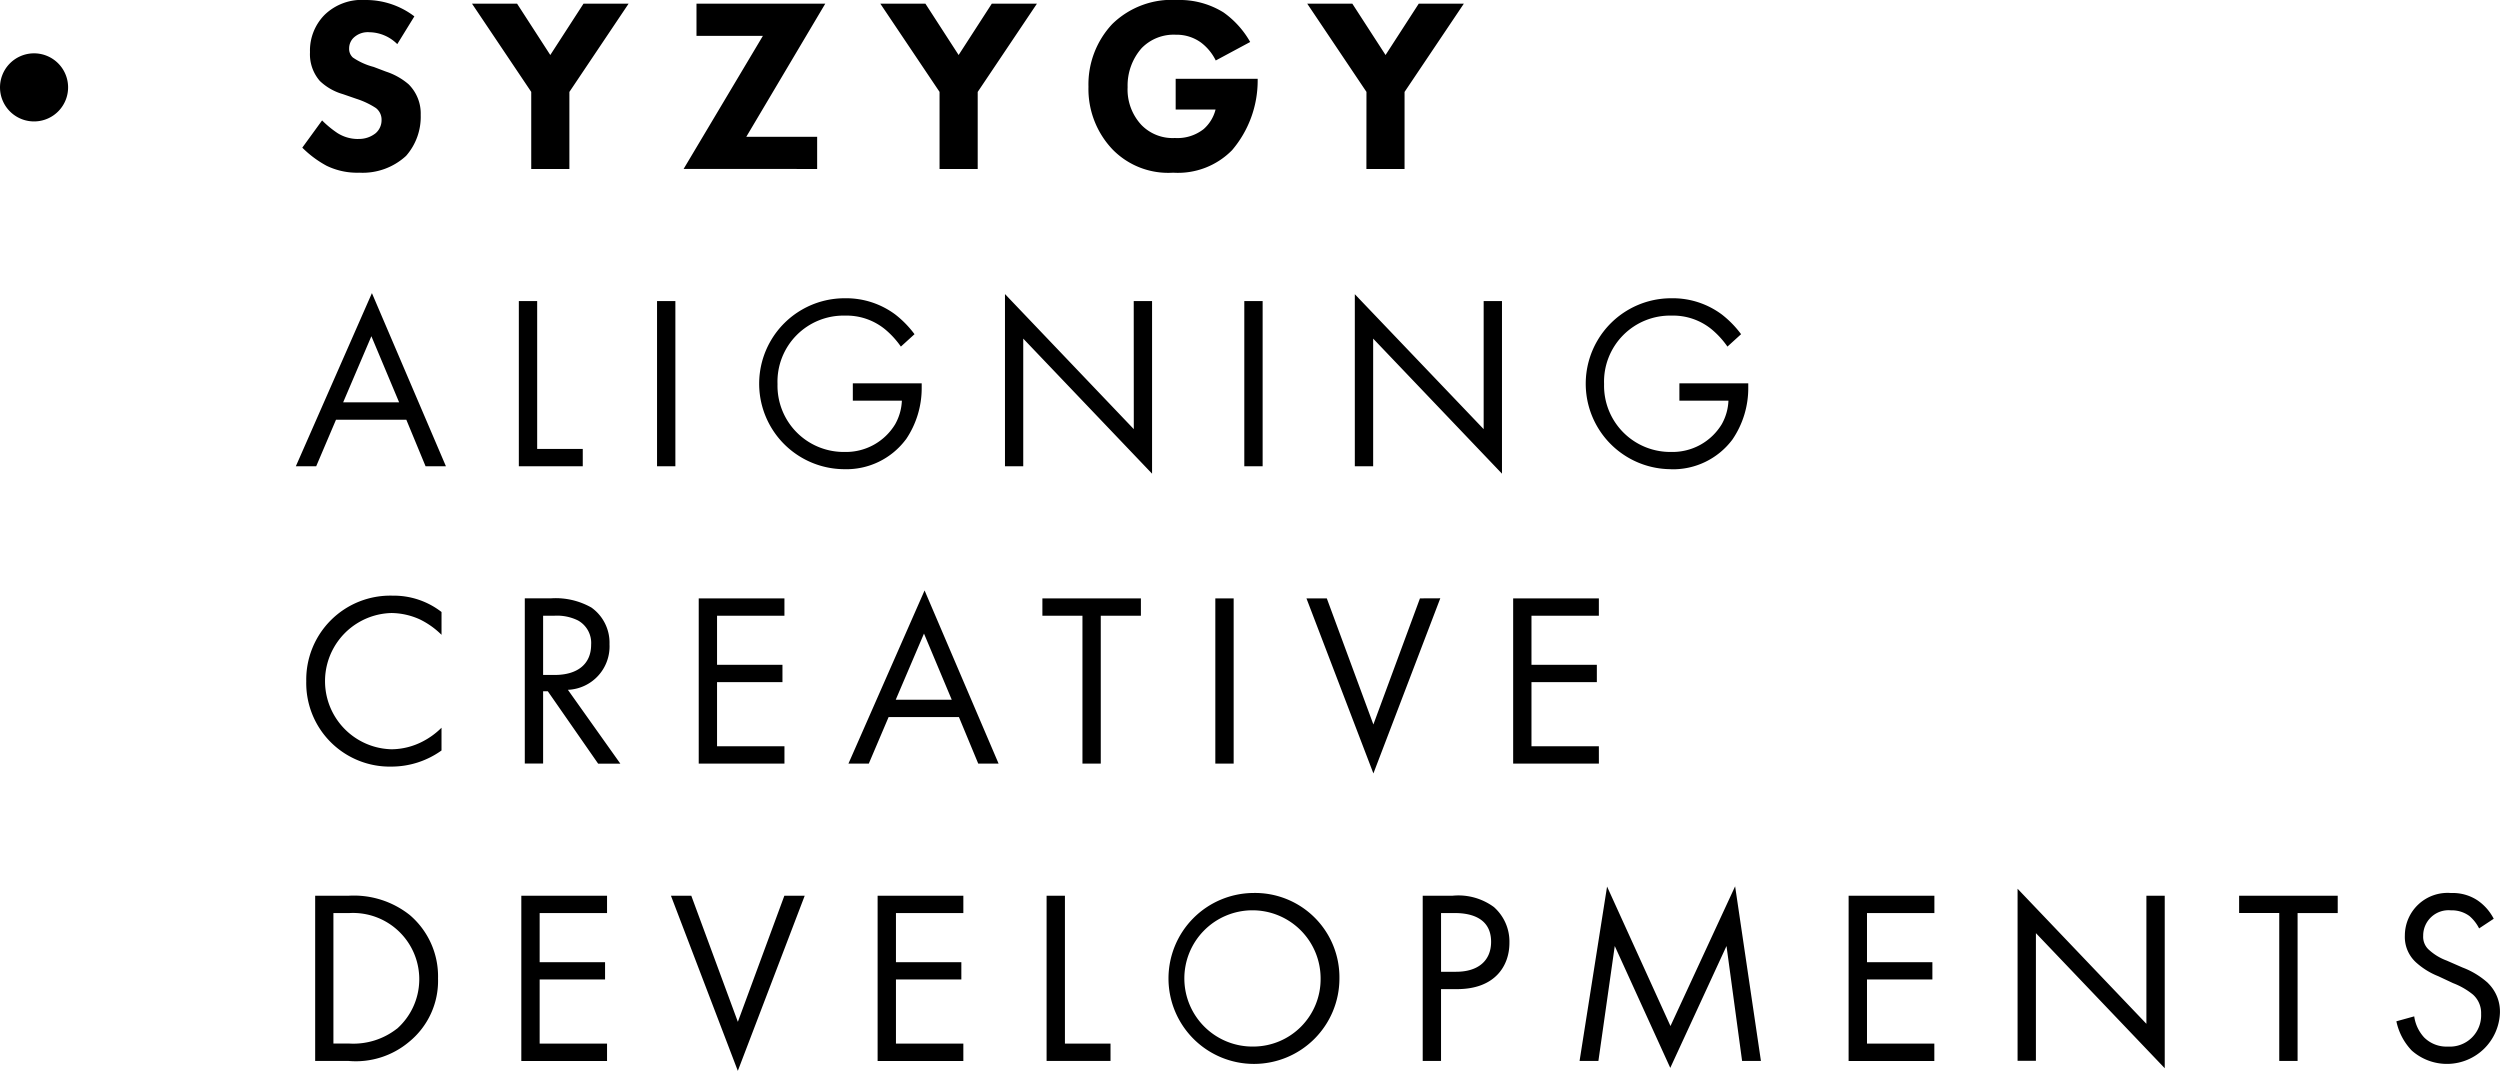 <svg xmlns="http://www.w3.org/2000/svg" xmlns:xlink="http://www.w3.org/1999/xlink" width="135.11" height="57.874" viewBox="0 0 135.11 57.874">
  <defs>
    <clipPath id="clip-path">
      <rect id="矩形_23" data-name="矩形 23" width="135.11" height="57.874"/>
    </clipPath>
  </defs>
  <g id="组_24" data-name="组 24" transform="translate(0 0)">
    <g id="组_23" data-name="组 23" transform="translate(0 0)" clip-path="url(#clip-path)">
      <path id="路径_14" data-name="路径 14" d="M1.085,3.045a1.84,1.84,0,1,0,2.433.922,1.84,1.84,0,0,0-2.433-.922M73.22,25.2h.991v-6.9l6.962,7.3V16.27h-.99v6.922L73.22,15.9Zm47.791,24.144h2.169v7.993h.991V49.345h2.169v-.937h-5.329Zm13.457,3.789a4.343,4.343,0,0,0-1.379-.843l-.857-.375a2.908,2.908,0,0,1-.938-.562.936.936,0,0,1-.335-.776,1.37,1.37,0,0,1,1.5-1.379,1.608,1.608,0,0,1,1,.308,2.163,2.163,0,0,1,.522.669l.79-.522a2.7,2.7,0,0,0-.87-.99,2.419,2.419,0,0,0-1.433-.4,2.308,2.308,0,0,0-2.5,2.3,1.857,1.857,0,0,0,.616,1.46,3.97,3.97,0,0,0,1.192.736l.8.375a3.913,3.913,0,0,1,1.071.616,1.331,1.331,0,0,1,.442,1.044,1.69,1.69,0,0,1-1.794,1.767,1.708,1.708,0,0,1-1.286-.495,2.11,2.11,0,0,1-.535-1.138l-.964.267a3.236,3.236,0,0,0,.83,1.58,2.866,2.866,0,0,0,4.766-2.022,2.149,2.149,0,0,0-.643-1.62M90.306,25.361a4.008,4.008,0,0,0,3.32-1.606,4.92,4.92,0,0,0,.857-2.825v-.214H90.761v.937h2.651a2.827,2.827,0,0,1-.361,1.272,3.108,3.108,0,0,1-2.732,1.5,3.579,3.579,0,0,1-3.628-3.668,3.571,3.571,0,0,1,3.655-3.7,3.282,3.282,0,0,1,2.169.75,4.709,4.709,0,0,1,.843.924l.737-.67a5.476,5.476,0,0,0-1.031-1.058,4.444,4.444,0,0,0-2.732-.884,4.619,4.619,0,1,0-.027,9.238M22.147,49.453a4.854,4.854,0,0,0-3.294-1.045H17.033v8.93H18.84a4.471,4.471,0,0,0,3.267-1.031,4.251,4.251,0,0,0,1.566-3.427,4.352,4.352,0,0,0-1.526-3.427m-.7,6.145a3.816,3.816,0,0,1-2.557.8h-.871V49.345h.871A3.579,3.579,0,0,1,21.451,55.6M116,55.331l-6.962-7.3v9.3h.991v-6.9l6.962,7.3V48.408H116ZM16.551,36.838A4.515,4.515,0,0,0,21.17,41.43a4.649,4.649,0,0,0,2.691-.871V39.329a4.08,4.08,0,0,1-1.031.75,3.713,3.713,0,0,1-1.66.415,3.683,3.683,0,0,1-.013-7.364,3.8,3.8,0,0,1,1.54.348,4.4,4.4,0,0,1,1.165.83V33.075a4.207,4.207,0,0,0-2.637-.883,4.54,4.54,0,0,0-4.673,4.646M15.988,25.2h1.1l1.071-2.517h3.8L23,25.2h1.1l-4-9.359Zm2.557-3.455,1.526-3.575,1.5,3.575ZM50.777,9.132h2.062V4.968L56.039.2H53.6L51.808,2.973,50.014.2H47.577l3.2,4.766ZM42.394,33.276v-.937H37.762v8.93h4.633v-.937H38.752V36.864h3.535v-.937H38.752V33.276ZM44.162,9.132V7.392H40.333L44.6.2H37.641v1.74h3.588l-4.284,7.19Zm-24.8-1.62a2.077,2.077,0,0,1-1.125-.321,5.5,5.5,0,0,1-.83-.683L16.337,7.98a5.673,5.673,0,0,0,1.312.978,3.781,3.781,0,0,0,1.767.375,3.461,3.461,0,0,0,2.531-.91,3.2,3.2,0,0,0,.79-2.209,2.227,2.227,0,0,0-.656-1.66,3.578,3.578,0,0,0-1.218-.683l-.669-.254a3.6,3.6,0,0,1-1.125-.509.627.627,0,0,1-.2-.5A.8.8,0,0,1,19.1,2.05a1.116,1.116,0,0,1,.87-.308,2.175,2.175,0,0,1,1.5.643l.924-1.5A4.314,4.314,0,0,0,19.738,0a2.877,2.877,0,0,0-2.209.816,2.747,2.747,0,0,0-.776,2.009,2.2,2.2,0,0,0,.535,1.553,3,3,0,0,0,1.245.71l.737.255a4.371,4.371,0,0,1,1.044.495.788.788,0,0,1,.307.643A.926.926,0,0,1,20.3,7.2a1.428,1.428,0,0,1-.938.308M65.681,41.269h.991v-8.93h-.991ZM63.4,9.333a4.1,4.1,0,0,0,3.187-1.218A5.8,5.8,0,0,0,67.97,4.352V4.258H63.538v1.66h2.156a2.082,2.082,0,0,1-.643,1.058,2.286,2.286,0,0,1-1.553.482,2.347,2.347,0,0,1-1.807-.7,2.806,2.806,0,0,1-.75-2.049A3.056,3.056,0,0,1,61.7,2.6a2.414,2.414,0,0,1,1.848-.723,2.239,2.239,0,0,1,1.366.428,2.706,2.706,0,0,1,.79.964l1.861-1A4.934,4.934,0,0,0,66.122.67,4.5,4.5,0,0,0,63.618,0,4.6,4.6,0,0,0,60.11,1.3a4.767,4.767,0,0,0-1.285,3.387,4.735,4.735,0,0,0,1.312,3.4A4.2,4.2,0,0,0,63.4,9.333m10.446-.2h2.062V4.968L79.111.2H76.674L74.881,2.973,73.086.2H70.649l3.2,4.766ZM67.247,25.2h.991V16.27h-.991Zm.495,23.06a4.619,4.619,0,1,0,4.646,4.619,4.559,4.559,0,0,0-4.646-4.619m0,8.3a3.682,3.682,0,1,1,3.629-3.681,3.643,3.643,0,0,1-3.629,3.681M61.275,23.192l-6.962-7.3V25.2H55.3v-6.9l6.962,7.3V16.27h-.991Zm-4.94,10.084H58.5v7.993h.99V33.276h2.169v-.937H56.335Zm1.218,15.132h-.991v8.93h3.455V56.4H57.553Zm-11.7-7.139h1.1l1.071-2.517h3.8l1.044,2.517h1.1l-4-9.359Zm2.557-3.454,1.526-3.575,1.5,3.575ZM90.279,55.451l-3.427-7.538-1.486,9.425h1.018l.884-6.212,3,6.587,3.039-6.587.843,6.212h1.018L93.773,47.9Zm-9.52-6.413a3.228,3.228,0,0,0-2.25-.63h-1.62v8.93h.99V53.456h.871c2.035,0,2.825-1.245,2.825-2.5a2.486,2.486,0,0,0-.816-1.914M78.7,52.519H77.88V49.345h.737c.643,0,1.968.134,1.968,1.553,0,1.031-.71,1.62-1.888,1.62m7.712-12.186H82.767V36.864H86.3v-.937H82.767V33.276h3.642v-.937H81.777v8.93h4.633ZM28.04,16.27V25.2h3.455v-.937H29.031V16.27Zm48.7,16.069-2.517,6.815-2.517-6.815h-1.1L74.224,41.8l3.615-9.466Zm23.166,25h4.633V56.4H100.9V52.934h3.534V52H100.9V49.345h3.642v-.937H99.907ZM32.94,34.816a2.331,2.331,0,0,0-.977-1.981,3.917,3.917,0,0,0-2.169-.5H28.362v8.93h.99V37.36h.255l2.718,3.91h1.2L30.691,37.28a2.347,2.347,0,0,0,2.249-2.464m-3.588,1.661v-3.2h.6a2.549,2.549,0,0,1,1.285.255,1.389,1.389,0,0,1,.71,1.312c0,1.044-.736,1.633-1.968,1.633ZM28.174,57.339h4.633V56.4H29.165V52.934H32.7V52H29.165V49.345h3.642v-.937H28.174ZM36.5,16.27h-.991V25.2H36.5ZM29.74,2.973,27.946.2H25.51l3.2,4.766V9.132h2.062V4.968L33.971.2H31.534ZM47.43,57.339h4.633V56.4H48.421V52.934h3.534V52H48.421V49.345h3.642v-.937H47.43Zm-7.553-2.115L37.36,48.408h-1.1l3.615,9.466,3.615-9.466h-1.1Zm9.078-31.469a4.923,4.923,0,0,0,.857-2.825v-.214H46.09v.937h2.651a2.828,2.828,0,0,1-.361,1.272,3.108,3.108,0,0,1-2.732,1.5,3.579,3.579,0,0,1-3.628-3.668,3.571,3.571,0,0,1,3.655-3.7,3.28,3.28,0,0,1,2.169.75,4.7,4.7,0,0,1,.843.924l.737-.67a5.492,5.492,0,0,0-1.031-1.058,4.446,4.446,0,0,0-2.732-.884,4.619,4.619,0,1,0-.027,9.238,4.008,4.008,0,0,0,3.32-1.606" transform="translate(0 0)"/>
    </g>
  </g>
</svg>
